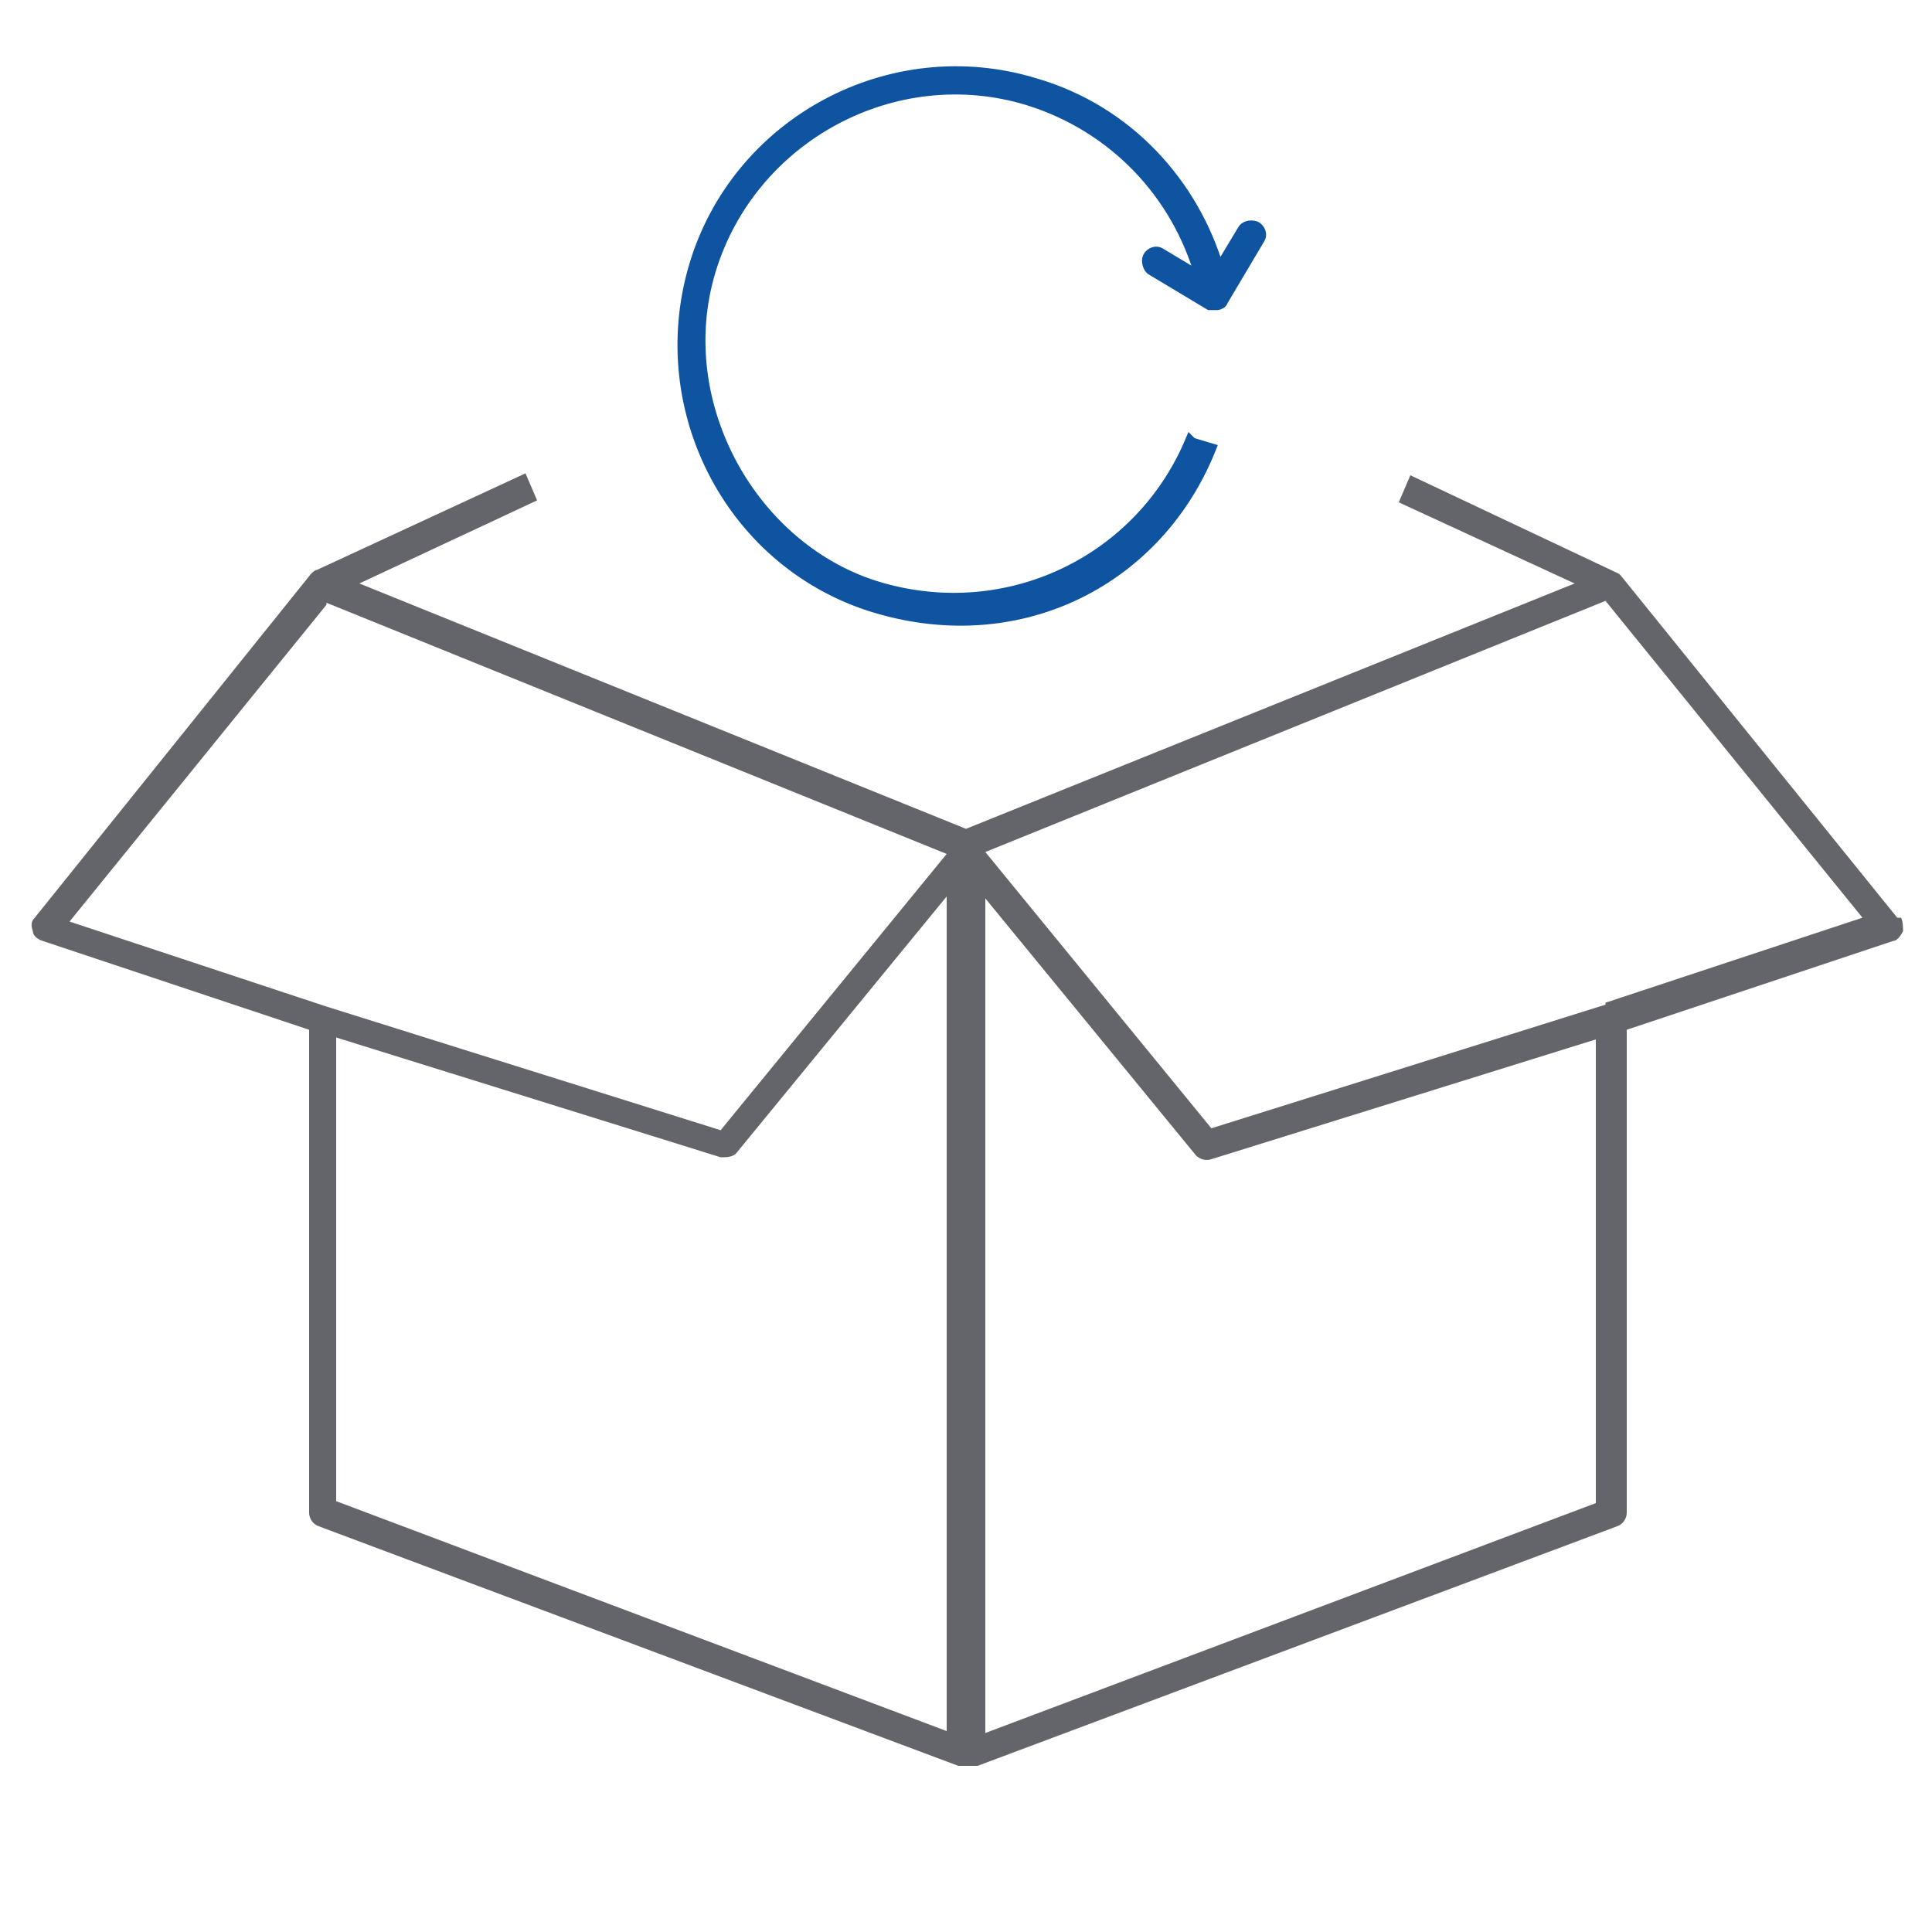 <?xml version="1.0" encoding="UTF-8"?>
<svg xmlns="http://www.w3.org/2000/svg" width="100" height="100" version="1.1" viewBox="0 0 100 100">
  <defs>
    <style>
      .cls-1 {
        fill: #63656b;
      }

      .cls-2 {
        fill: #0f54a1;
        stroke: #0f54a1;
        stroke-miterlimit: 10;
        stroke-width: .5px;
      }
    </style>
  </defs>
  <!-- Generator: Adobe Illustrator 28.7.1, SVG Export Plug-In . SVG Version: 1.2.0 Build 142)  -->
  <g>
    <g id="Ebene_1">
      <path class="cls-1" d="M98.2,47.5l-14.3-17.7-.1-.1h0l-10.8-5.1-.6,1.4,9.1,4.2-31.5,12.7-31.4-12.7,9.2-4.3-.6-1.4-10.8,5h0c-.1,0-.2.1-.3.2L1.8,47.5c-.2.2-.2.4-.1.7,0,.2.2.4.5.5l13.8,4.6v25c0,.3.2.6.5.7l33.1,12.4h1l33.1-12.4c.3-.1.5-.4.5-.7v-25l13.8-4.6c.2,0,.4-.3.5-.5,0-.2,0-.5-.1-.7h-.2ZM16.9,31.2l32.1,13-11.7,14.3-20.4-6.4h0l-13.3-4.4,13.3-16.4v-.1ZM49,89.6l-31.6-11.9v-24l19.9,6.2c.3,0,.6,0,.8-.2l10.9-13.3v43.2ZM82.6,77.8l-31.6,11.9v-43.2l10.9,13.3c.2.2.5.3.8.2l19.9-6.2v24ZM83.1,52h0l-20.4,6.4-11.7-14.3,32.1-13,13.3,16.4-13.3,4.4v.1Z"/>
      <path class="cls-2" d="M61.6,22.8c-2.6,6.2-9.4,9.5-16,7.6s-10.9-9.5-8.8-16.4,9.5-10.9,16.4-8.8c4.5,1.4,7.7,4.9,8.9,9.1l-2-1.2c-.3-.2-.6,0-.7.2s0,.6.2.7l3,1.8h.4c.1,0,.3-.1.3-.2l1.9-3.2c.2-.3,0-.6-.2-.7-.3-.1-.6,0-.7.2l-1.2,2c-1.3-4.4-4.7-8.2-9.5-9.6-7.5-2.3-15.5,2-17.7,9.5-2.2,7.5,2,15.5,9.5,17.7s14.6-1.5,17.3-8.3l-1-.3-.1-.1Z"/>
    </g>
  </g>
</svg>